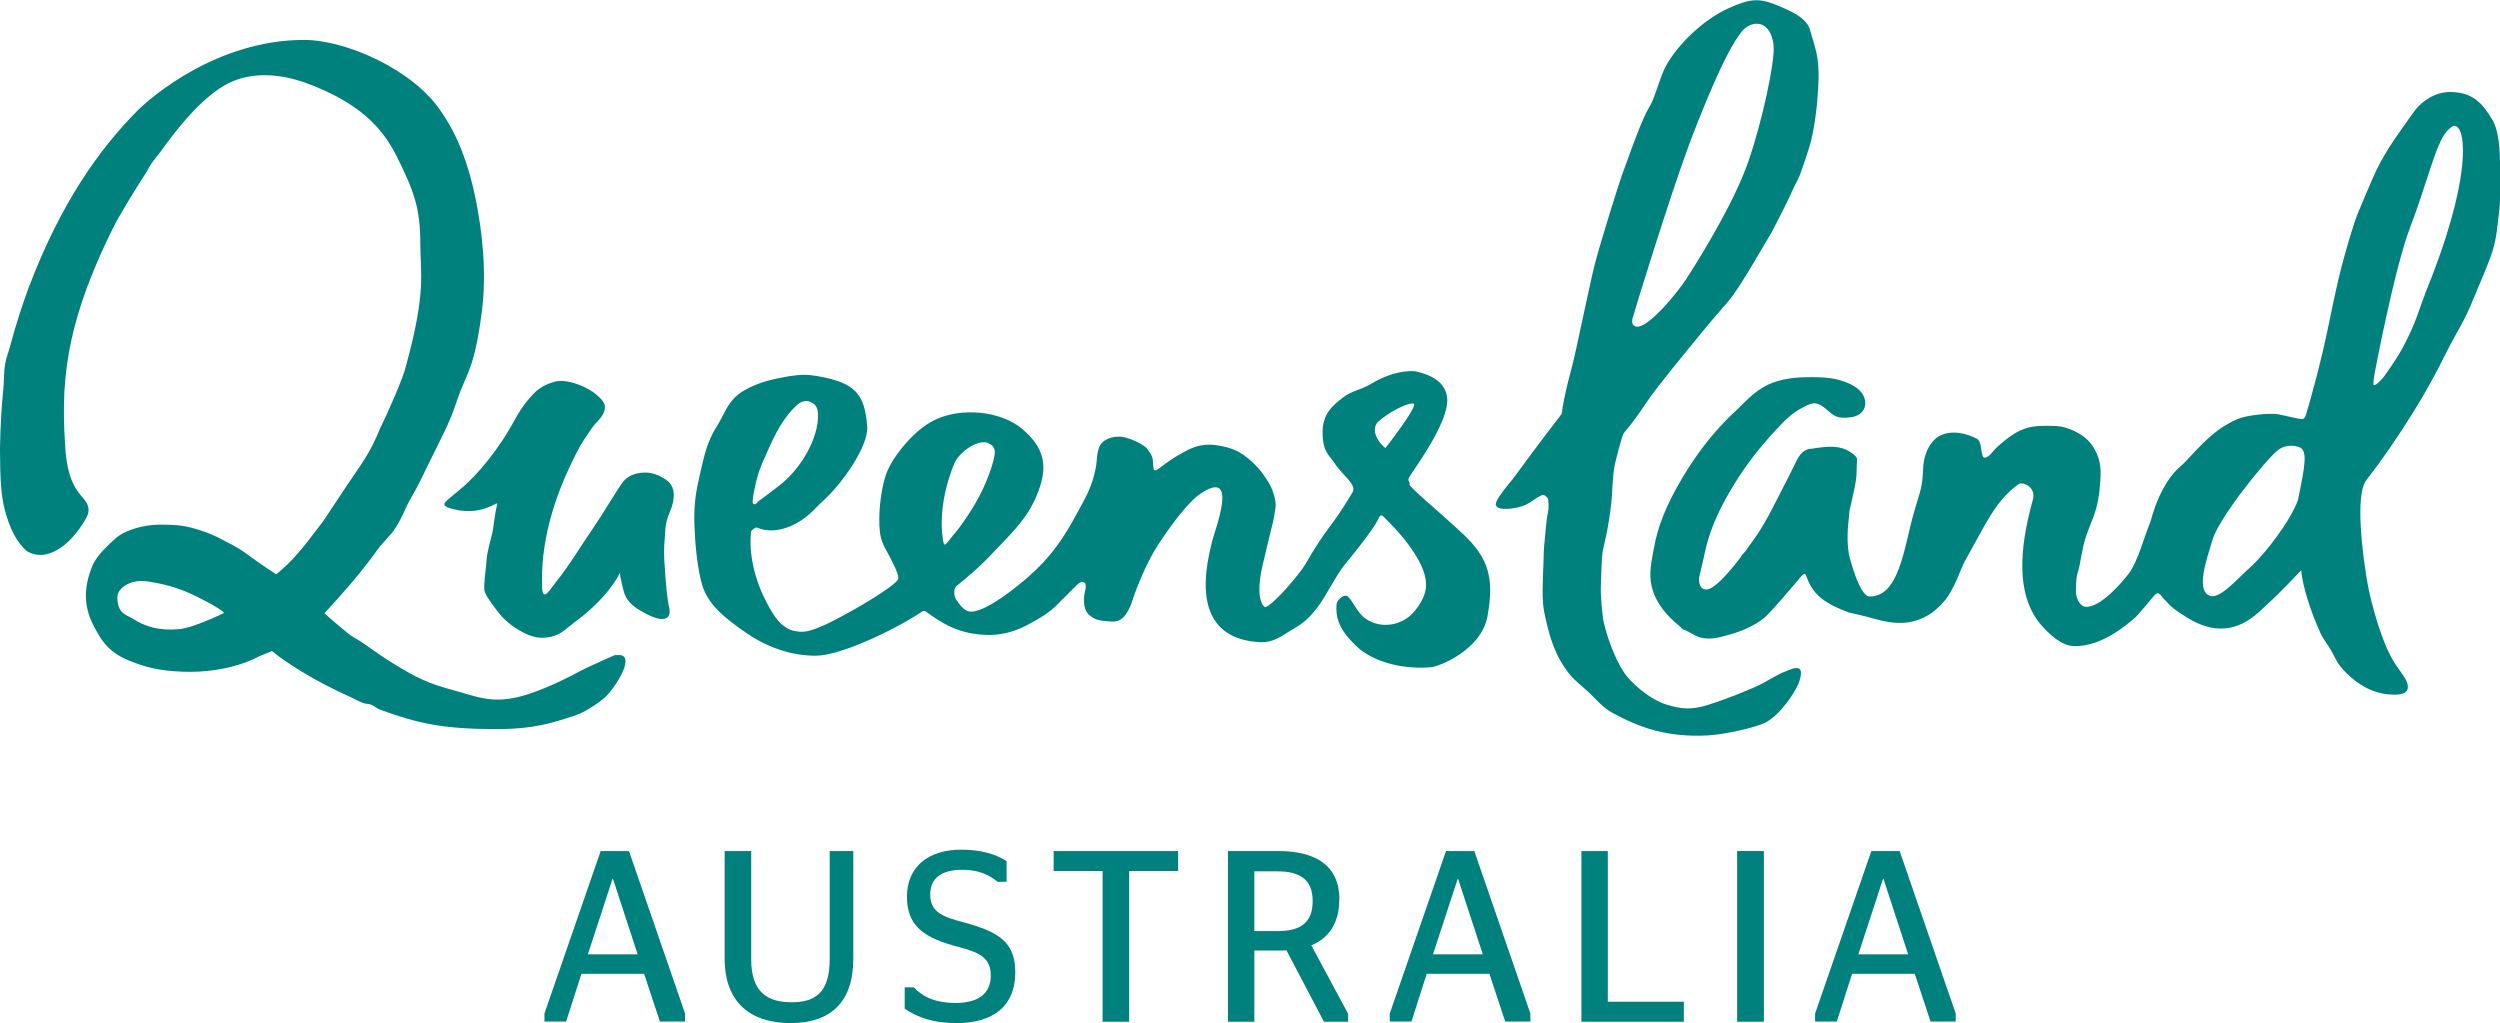 <svg viewBox="0 0 144 58.93" xmlns="http://www.w3.org/2000/svg"><g fill="#00817d"><path d="m60.69 50.17h2.82v8.68h1.53v-8.68h2.82v-1.15h-7.17z"/><path d="m55.52 53.13c-1.19-.31-1.94-.58-1.94-1.6 0-.91.6-1.43 1.85-1.43.93 0 1.53.28 2.03.69h.52v-1.19c-.59-.38-1.43-.66-2.61-.66-1.91 0-3.13 1-3.13 2.71 0 1.59.87 2.29 2.6 2.79 1.24.35 2.23.52 2.23 1.74 0 1.07-.74 1.59-2.02 1.59s-1.97-.42-2.41-.9h-.53v1.23c.73.49 1.6.83 2.99.83 2.13 0 3.38-1 3.38-2.91 0-1.77-.95-2.34-2.96-2.89z"/><path d="m34.6 49.02-3.24 9.36v.46h1.25l.88-2.75h3.61l.91 2.75h1.45v-.46l-3.23-9.36zm-.74 5.95 1.42-4.34h.03l1.42 4.34h-2.86z"/><path d="m47.79 55.27c0 1.92-.86 2.46-2.18 2.46s-2.34-.5-2.34-2.46v-6.25h-1.53v6.2c0 2.5 1.47 3.71 3.79 3.71s3.62-1.21 3.62-3.71v-6.2h-1.36z"/><path d="m100.06 49.02h1.54v9.83h-1.54z"/><path d="m77.15 51.81c0-1.92-1.33-2.79-3.51-2.79h-2.91v9.83h1.52v-4.1h1.39c.17 0 .32 0 .46-.01l2.16 4.11h1.39v-.46l-2.12-3.94c1.02-.42 1.61-1.28 1.61-2.63zm-3.55 1.82h-1.35v-3.44h1.35c1.29 0 2.01.49 2.01 1.71s-.67 1.73-2.01 1.73z"/><path d="m107.79 49.02-3.24 9.36v.46h1.25l.88-2.75h3.61l.91 2.75h1.45v-.46l-3.23-9.36zm-.75 5.95 1.42-4.34h.03l1.42 4.34h-2.86z"/><path d="m92.61 49.02h-1.52v9.83h5.9v-1.15h-4.38z"/><path d="m83.29 49.02-3.24 9.36v.46h1.25l.88-2.75h3.61l.91 2.75h1.45v-.46l-3.23-9.36zm-.75 5.95 1.42-4.34h.03l1.42 4.34h-2.86z"/><path d="m81.21 27.86s-.09-.18-.09-.23.02-.1.05-.14c.29-.5 2.27-3.13 2.19-4.51-.06-.97-.93-1.38-1.73-1.57-.51-.12-1.58.06-2.53.63-.85.51-1.2.42-1.79.89-.56.44-1.13.92-1.13 1.97 0 1.18.44 1.37.68 1.76.43.69 1.31 1.24 1.05 1.69-.32.55-.86 1.38-1.15 1.76-.6.79-1 1.4-1.57 2.39-.32.55-1.81 2.31-2.3 2.47-.11.01-.65-.48-.12-2.6.09-.37.36-1.54.44-1.84.19-.7.22-1.04.26-1.31.07-.41-.24-1.21-.42-1.47-.21-.32-.42-.64-.63-.85-.34-.36-.71-.67-1.07-.87-.41-.22-.91-.34-1.31-.39-.95-.12-1.51.21-1.96.46-.6.33-.85.53-1.3.87-.42.32-.33-.05-.38-.51-.03-.23-.3-.63-.47-.75-.32-.22-.68-.4-1.15-.52-.34-.09-.97-.04-1.3.31-.34.35-.28 1.05-.36 1.44-.23 1.18-.63 1.77-1.06 2.58-.8 1.51-1.57 2.6-2.8 3.68-.98.87-2.17 1.69-2.76 1.9s-.88.26-1.43-.57c-.13-.2-.16-.62.02-.77.74-.61 1.36-1.13 1.94-1.75 1.06-1.13 1.98-1.95 2.55-3.17.76-1.64.8-2.85-.67-4.11-1.29-1.1-3.6-1.27-5.09-.53-.64.32-1.17.8-1.63 1.32-.52.6-.98 1.25-1.19 1.91-.29.92-.42 2.29-.32 3.2.09.76.41 1.06.77 1.84l.06.12c.15.32.28.66.22.78-.12.25-1.18.95-2.05 1.46-.48.28-1.69.97-2.39 1.26-.82.34-1.06.34-1.54.25-.64-.13-1.03-.68-1.26-1.05-1.03-1.67-1.37-3.36-1.23-4.66 0-.09.27-.28.36-.24.64.29 1.36.14 1.85-.06 1.04-.43 1.4-1 1.94-1.48 1.08-.97 2.63-3.15 2.54-4.29-.14-1.82-.64-2.52-2.89-2.9-.25-.04-.5-.07-.75-.07-.53 0-1.17.13-1.72.25-.87.18-1.8.6-2.22 1.01-.53.51-.71 1.13-1.1 1.74-.52.81-.72 1.69-.91 2.54-.04.2-.09.39-.13.58-.19.81-.27 1.69-.23 2.59.04 1 .15 2.41.45 3.41.34 1.13 1.33 1.92 2.57 2.77 1.12.77 2.51 1.29 3.96 1.29 1.46 0 4.66-1.55 6.11-2.53.07-.05.16-.07.23-.02.98.72 1.71 1.1 2.68 1.27 1.17.2 2.2.05 3.3-.56.51-.28 1.04-.56 1.52-1.03 1.01-.98 1.34-1.41 1.5-1.38.4.02.14.47.12.91-.04.73.21.95.48 1.13.25.17.59.2.79.22.45.03.67.07.97-.2.23-.2.45-.67.55-1 .14-.46.75-2.09 1.47-3.19.8-1.22 1.75-2.48 2.44-2.95 2.26-1.52.84 2.07.69 2.7-.2.8-.68 2.68-.12 4.09.38.95 1.22 1.68 2.89 1.76.46.02.9-.14 1.32-.41.84-.55 1.23-.59 2.07-1.74.38-.52.98-1.71 1.43-2.27.43-.53.82-1.01 1.06-1.33.77-1.02.78-1.1.99-1.5.04-.07.15-.06.2 0 .55.54 1.13 1.15 1.58 1.8.48.69.89 1.42.89 2.14 0 .54-.27 1.08-.73 1.6-.66.75-1.89.98-2.77.34-.51-.37-.7-1.02-1.04-1.29-.21-.08-.45.13-.58.35-.07.11-.06.63.02.93.17.61.51 1.05 1.09 1.61 1.03.99 2.87 1.35 4.32 1.21.45-.05 2.87-.98 3.23-2.94.4-2.2.05-3.36-1.4-4.72-1.39-1.31-2.91-2.53-3.1-2.86zm-37.84.84c-.01-.07.14-.76.18-.94.05-.21.14-.5.15-.54.06-.18.13-.36.2-.53.06-.15.13-.3.2-.45l.1-.23c.42-.94.66-1.42 1.14-2.06.13-.17.47-.57.68-.71.33-.22.57-.16.82 0 .27.18.27.5.28.63.03 1.39-.99 3.15-2.25 4.11-.47.36-1 .77-1.15.86-.08.05-.17.26-.31.19-.11-.05-.03-.23-.04-.32zm11.03 2.65c-.05 0-.08-.22-.09-.27-.32-2.13.59-4.26.72-4.51.33-.61 1.4-1.34 1.94-1.02.18.11.22.11.3.31.16.27-.29 1.52-.65 2.3-.59 1.26-1.53 2.47-1.6 2.53-.03.03-.21.24-.38.47-.11.14-.14.21-.24.21zm25-7.07c.51-.48 1.61-1.08 2.01-1.04.37.04-1.61 2.57-1.61 2.57-.68-.57-.75-1.21-.4-1.54z"/><path d="m35.48 37.72c-.13.02-1.35.59-1.74.77-.51.24-.99.57-2.41 1.16-2.61 1.08-3.47.59-5.24.1-1.36-.37-2.01-.65-3.45-1.54-1.03-.63-1.69-1.2-2.29-1.51-.26-.13-1.66-1.37-1.66-1.37 0-.03.46-.48 1.49-1.68.47-.55 1.02-1.23 1.61-2.05.28-.39.72-.75 1-1.21.46-.73.58-1.19.84-1.63.44-.75.67-1.25 1.11-2.15.7-1.45 1.14-2.18 1.58-3.53.53-1.6.99-1.71 1.43-5.1.3-2.32.02-4.62-.34-6.46-.4-2.01-1.04-3.72-2-5.09-1.59-2.42-5.49-4.13-7.9-4.13-4.99 0-8.8 3.28-9.58 4.06-2.19 2.2-4.44 5.34-6.29 10.24-.33.88-.74 2.15-1.03 3.24-.1.4-.26.78-.31 1.11-.09.49-.06 1-.11 1.49-.19 1.85-.19 3.54-.19 3.54.01 1.47.05 2.54.27 3.37.33 1.24.73 1.87 1.2 2.33.07.07.15.12.22.14 0 0 .46.23.97.11 1.14-.28 1.9-1.39 2.29-2.06.25-.42.18-.78-.12-1.13-.43-.49-.89-1.04-1.05-2.68-.27-3.74-.19-7.17 2.9-13.26.6-1.05 1.15-1.96 1.67-2.75.15-.22.24-.44.38-.64.16-.24.37-.47.53-.69 1.67-2.34 2.87-3.34 3.67-3.8 1.37-.8 3.09-.73 4.75-.12.9.33 1.85.78 2.66 1.33 1.02.69 1.87 1.59 2.49 2.83 1.02 2.05 1.38 3.02 1.38 5.08 0 1.7.36 2.71-.82 7.02-.13.63-1.09 2.81-1.48 3.58-.63 1.56-1.14 2.13-2.06 3.52l-1.24 1.87c-1.23 1.62-1.74 2.27-2.7 3.05 0 0-.92-.59-1.75-1.21-.47-.35-1.03-.61-1.44-.83-.18-.1-.75-.39-1.68-.64-.58-.16-1.18-.18-1.84-.18-.95 0-2.03.33-2.53.78-.86.77-1.19 1.19-1.38 1.67-.73 1.82-.13 2.98.29 3.72.55 1 1.16 1.39 1.96 1.7.83.33 1.55.54 2.95.6 2.75.11 4.42-.88 4.42-.88l.76-.31c.72.61 2.4 1.71 4.54 2.66.22.1.44.23.67.32.17.07.33.05.5.11.17.07.34.23.52.29 2.18.79 3.54 1.1 6.59 1.12.87 0 1.98-.05 3.07-.32.48-.12 1.43-.4 1.85-.58.44-.19 1.2-.69 1.49-.98.62-.62 1.83-2.55.6-2.38zm-25.17-1.48c-1.13.1-1.94-.14-2.62-.58-.38-.25-.93-.27-.93-1.27 0-.46.68-1.08 1.81-.89 1.27.21 1.97.45 3.13 1.05 1.2.62 1.2.76 1.2.76s-1.75.86-2.59.93z"/><path d="m38.54 34.98c-.09-.36-.2-1.32-.28-2.79-.03-.48.02-1.13.06-1.68.05-.62.29-1.07.37-1.3.25-.79.08-1.25-.23-1.5-.26-.21-.78-.52-1.38-.49-.5.03-.93.18-1.22.57-.34.46-1.22 1.95-1.69 2.62-.52.74-1.48 2.32-2.16 3.13-.27.33-.49.74-.67.7-.07-.02-.11-.26-.11-.33-.12-2.61.65-5.17 1.83-7.53.28-.57.44-.88 1.01-1.69.34-.49.6-.58.74-1.02.12-.39-.09-.62-.47-.95-.47-.41-1.67-.94-2.4-.73-.79.23-1.09.52-1.57 1.1-.57.69-.76 1.26-1.4 2.23-.32.48-1.25 1.85-2.44 2.85-.92.77-1.17.87-.72 1.07 1.93.64 2.91-.49 2.83-.19-.15.54-.21 1.36-.28 1.64-.1.4-.3 1.12-.33 1.52-.06.79-.17 1.41-.13 1.78.03.26.37.71.75 1.21.27.36.65.74 1.18 1.06.84.51 1.35.54 1.94.41.56-.12.94-.55 1.34-.84 1.28-.93 2.2-2.02 2.6-2.84 0 .16.05.37.11.64.04.18.11.53.24.77.2.35.52.6.89.81 1.45.84 1.73.34 1.59-.23z"/><path d="m144 10.01c.03-1.48-.09-2.54-.45-3.13-.55-.9-1.1-1.58-2.43-1.58-.79 0-1.58.45-2.07 1.13-.75 1.04-1.58 2.16-2.16 3.35-.18.37-.96 2.2-1.11 2.58-.14.35-.67 1.98-1.08 3.7-.36 1.52-.59 2.84-.85 3.94-.1.4-.19.78-.27 1.12-.1.4-.19.76-.28 1.07-.09.32-.16.59-.22.82-.12.43-.2.68-.21.72-.11.44-.18.45-.55.37-.08-.02-1.04-.23-1.1-.24-.5-.08-1.81.05-2.34.28-1.37.59-2.16 1.57-2.97 2.42-.39.42-.89.65-1.53 2.03-.39.86-.45 1.33-.55 1.56-.35.83-.67 2.14-1.2 2.87-.32.43-1.65 2.03-2.53 1.93-.28-.04-.55-.47-.53-.95.01-.24.01-.5.05-.78.03-.19.11-.39.15-.59.08-.41.15-.84.25-1.27.17-.72.54-1.43.71-2.04.22-.8.22-1.43.25-1.68.07-.8-.07-1.39-.46-1.97-.48-.72-1.52-1.11-2.06-1.13-1.44-.05-2.07-.04-3.49 1.27-.11.1-.41.56-.65.55-.28-.01-.1-.93-.47-1.1-.6-.29-1.32-.49-2.01-.21-.59.24-1.01.99-1.06 1.83-.03.5-.04.99-.23 1.61-.16.52-.36 1.18-.49 1.72-.49 2.06-.88 4.15-2.37 4.15-.61 0-1.19-2.41-1.19-2.41-.13-.84-.09-1.37.03-2.52l.06-.28c.11-.53.23-.91.32-1.55.05-.36.02-.74.06-1.12.01-.12-.11-.24-.3-.38-.69-.51-1.49-.38-2.34-.25h-.07c-.49.08-.68.49-.87.87-.23.49-.47.94-.7 1.39-.09.18-.19.37-.28.55-.34.67-.69 1.36-1.12 2.02-.14.21-.43.63-.78 1.1-.12.12-.2.22-.25.32-1.56 2.03-1.95 1.89-2.12 1.83-.3-.11-.28-.53-.27-.67.05-.24.1-.44.15-.65.06-.23.11-.46.16-.7.23-1.15.73-2.38 1.5-3.67.7-1.19 1.42-2.16 2.41-3.26.24-.23.87-1.04 1.64-1.45.58-.3.84-.5 1.46.04.43.38.63.58 1.44.46.71-.1 1.02-.7.66-1.32-.18-.3-.61-.61-1.31-.81-.35-.1-.83-.2-2.03-.17-.65.01-1.45.12-2.07.41-.89.41-1.41 1.08-1.81 1.44-1.04.94-2.15 2.23-3.16 3.93-.92 1.55-1.43 2.81-1.65 4.09l-.04.2c-.15.81-.27 1.5 0 2.27.24.71.77 1.4 1.52 1.99l.17.18c.58.2.75.51 1.43.54.45.02 1.01-.14 1.56-.31.73-.23 1.45-.61 1.86-1.01.45-.45 1.38-1.54 1.76-1.99.03-.02.04-.04.05-.05.03-.06.3-.38.38-.37.1 0 .15.55.64 1.11s1.28.88 1.9 1.12c0 0 .91.2 1.21.29 1.07.31 2.32.61 3.58-.28.27-.19.66-.55.93-.96.44-.68.72-1.5.92-1.93 1.29-2.28 1.8-3.56 3.15-4.52.19-.14 1.03.14.81.91-.83 2.99-.86 5.32.23 6.89.31.44 1.24 1.48 2.05 1.53.85.05 2.05-.25 3.65-1.67.09-.08.83-.96 1.05-1.22.04-.05.16-.17.23-.15 0 0 .09.01.2.16.1.15.26.28.28.31.31.38.76.66 1.19.93 1.51.94 2.86.84 4.14-.31.1-.09.65-.61.75-.7.41-.38 1.27-1.26 1.69-1.71.06.83.51 2.31 1.11 3.62.17.37.42.66.61.99.18.32.33.68.55.95.77.91 1.75 1.51 2.78 1.59.54.04 1.19.03 1.08-.56-.05-.27-.23-.5-.68-1.14-.74-1.06-1.46-3.54-1.7-5.09-.48-3.12-.44-5 0-5.55.89-1.15 1.85-2.53 2.76-4.01.65-1.05 1.26-2.16 1.81-3.27.65-1.32 1.03-1.74 1.63-3.24.22-.55.83-1.92 1.05-2.62.28-.85.31-1.67.41-2.44.08-.61.04-1.58.05-2.07zm-11.64 18.8c-.42 1.17-1.86 3.07-2.75 3.87-.17.15-.35.32-.52.49-.61.59-1.19 1.15-1.63 1.17-.14 0-.26-.04-.37-.14-.5-.52.02-2.02.36-3.14.39-1.26 2.99-4.5 3.73-5.11.52-.43 1.16-.25 1.31-.17.41.22.3 1-.13 3.02zm7.31-11.83c-.34.82-.45 1.51-1.28 3.06-.16.3-.57.96-1.06 1.63-.15.21-.47.54-.6.51-.06-.02.03-.6.05-.67 0-.03 1.13-6.03 2.06-8.46.91-2.36 1.47-4.79 2.07-5.45.01-.06.32-.31.38-.34.05-.02.15 0 .15 0 .6.15.97 3.01-1.77 9.7z"/><path d="m103.57 39.45c.59-1.54-.55-.81-.87-.72-.14.04-1.08.58-1.17.63-.61.32-2.16.94-3.21 1.26-.88.27-1.47.23-2.31-.03-.85-.26-1.7-.95-2.23-1.55-.58-.65-1.15-2.09-1.4-3.18-.08-.34-.2-1.6-.17-2.14s.03-1.43.1-1.93c.03-.26.34-1.22.52-3.01.03-.29.05-1.28.16-1.9.03-.17.42-1.8.56-1.96.49-.57.88-1.13 1.29-1.74l.11-.16c.5-.74 2.04-2.61 3.27-4.11.67-.81 1.31-1.51 1.51-1.78.67-.89 1.84-2.96 2.31-3.74 0 0 .88-1.66 1.18-2.37.13-.3.3-.59.43-.88.06-.13.56-1.57.69-2.12.16-.68.25-1.37.32-2.04.24-2.62-.03-2.91-.41-4.28-.22-.79-1.5-1.21-1.87-1.39-1.08-.44-1.58-.4-2.87.19s-2.84 1.97-3.58 3.35c-.26.5-.53 1.46-.75 1.97-.1.23-.26.47-.37.69-.57 1.23-.98 2.5-1.4 3.62-.15.4-1.19 3.73-1.51 4.94-.14.5-.42 1.81-.69 3.07-.28 1.31-.57 2.66-.72 3.2-.19.72-.41 1.57-.53 2.46 0 .03-.01.05-.03.07-1.46 1.9-2.4 3.18-2.68 3.57-.11.15-.25.32-.39.49-.3.36-.75.95-.7 1.15.09.4 1.17.18 1.36.12.44-.09.84-.43 1.03-.54l.24-.13s.06-.02.09-.02c.05 0 .1.02.13.05.08.07.15.1.17.23.05.47 0 .63-.07 1.01-.03.16-.11 1.03-.12 1.17-.08.72-.07.9-.09 1.57-.04 1.06-.09 1.99.04 2.68.3 1.49.64 2.58 1.47 3.62.34.42.88.8 1.34 1.27.3.31.64.67 1.04.9 1.7.95 3.31 1.47 5.59 1.35.84-.04 2.78-.44 3.36-.77.87-.48 1.69-1.8 1.81-2.13zm-9.51-21.19c.13-.5 2.1-6.87 3.21-9.87.38-1.03 2.34-6.18 3.32-6.82.15-.1.31-.17.46-.19.03-.01.06-.02.08-.01h.06c.18 0 .34.05.48.16.27.21.44.59.49 1.11.08.93-.65 4.31-1.43 6.59-.77 2.26-2.56 5.22-3.56 6.78-.56.87-2.16 2.8-2.86 2.81-.04 0-.08 0-.11-.02-.18-.07-.23-.25-.15-.53z"/></g></svg>